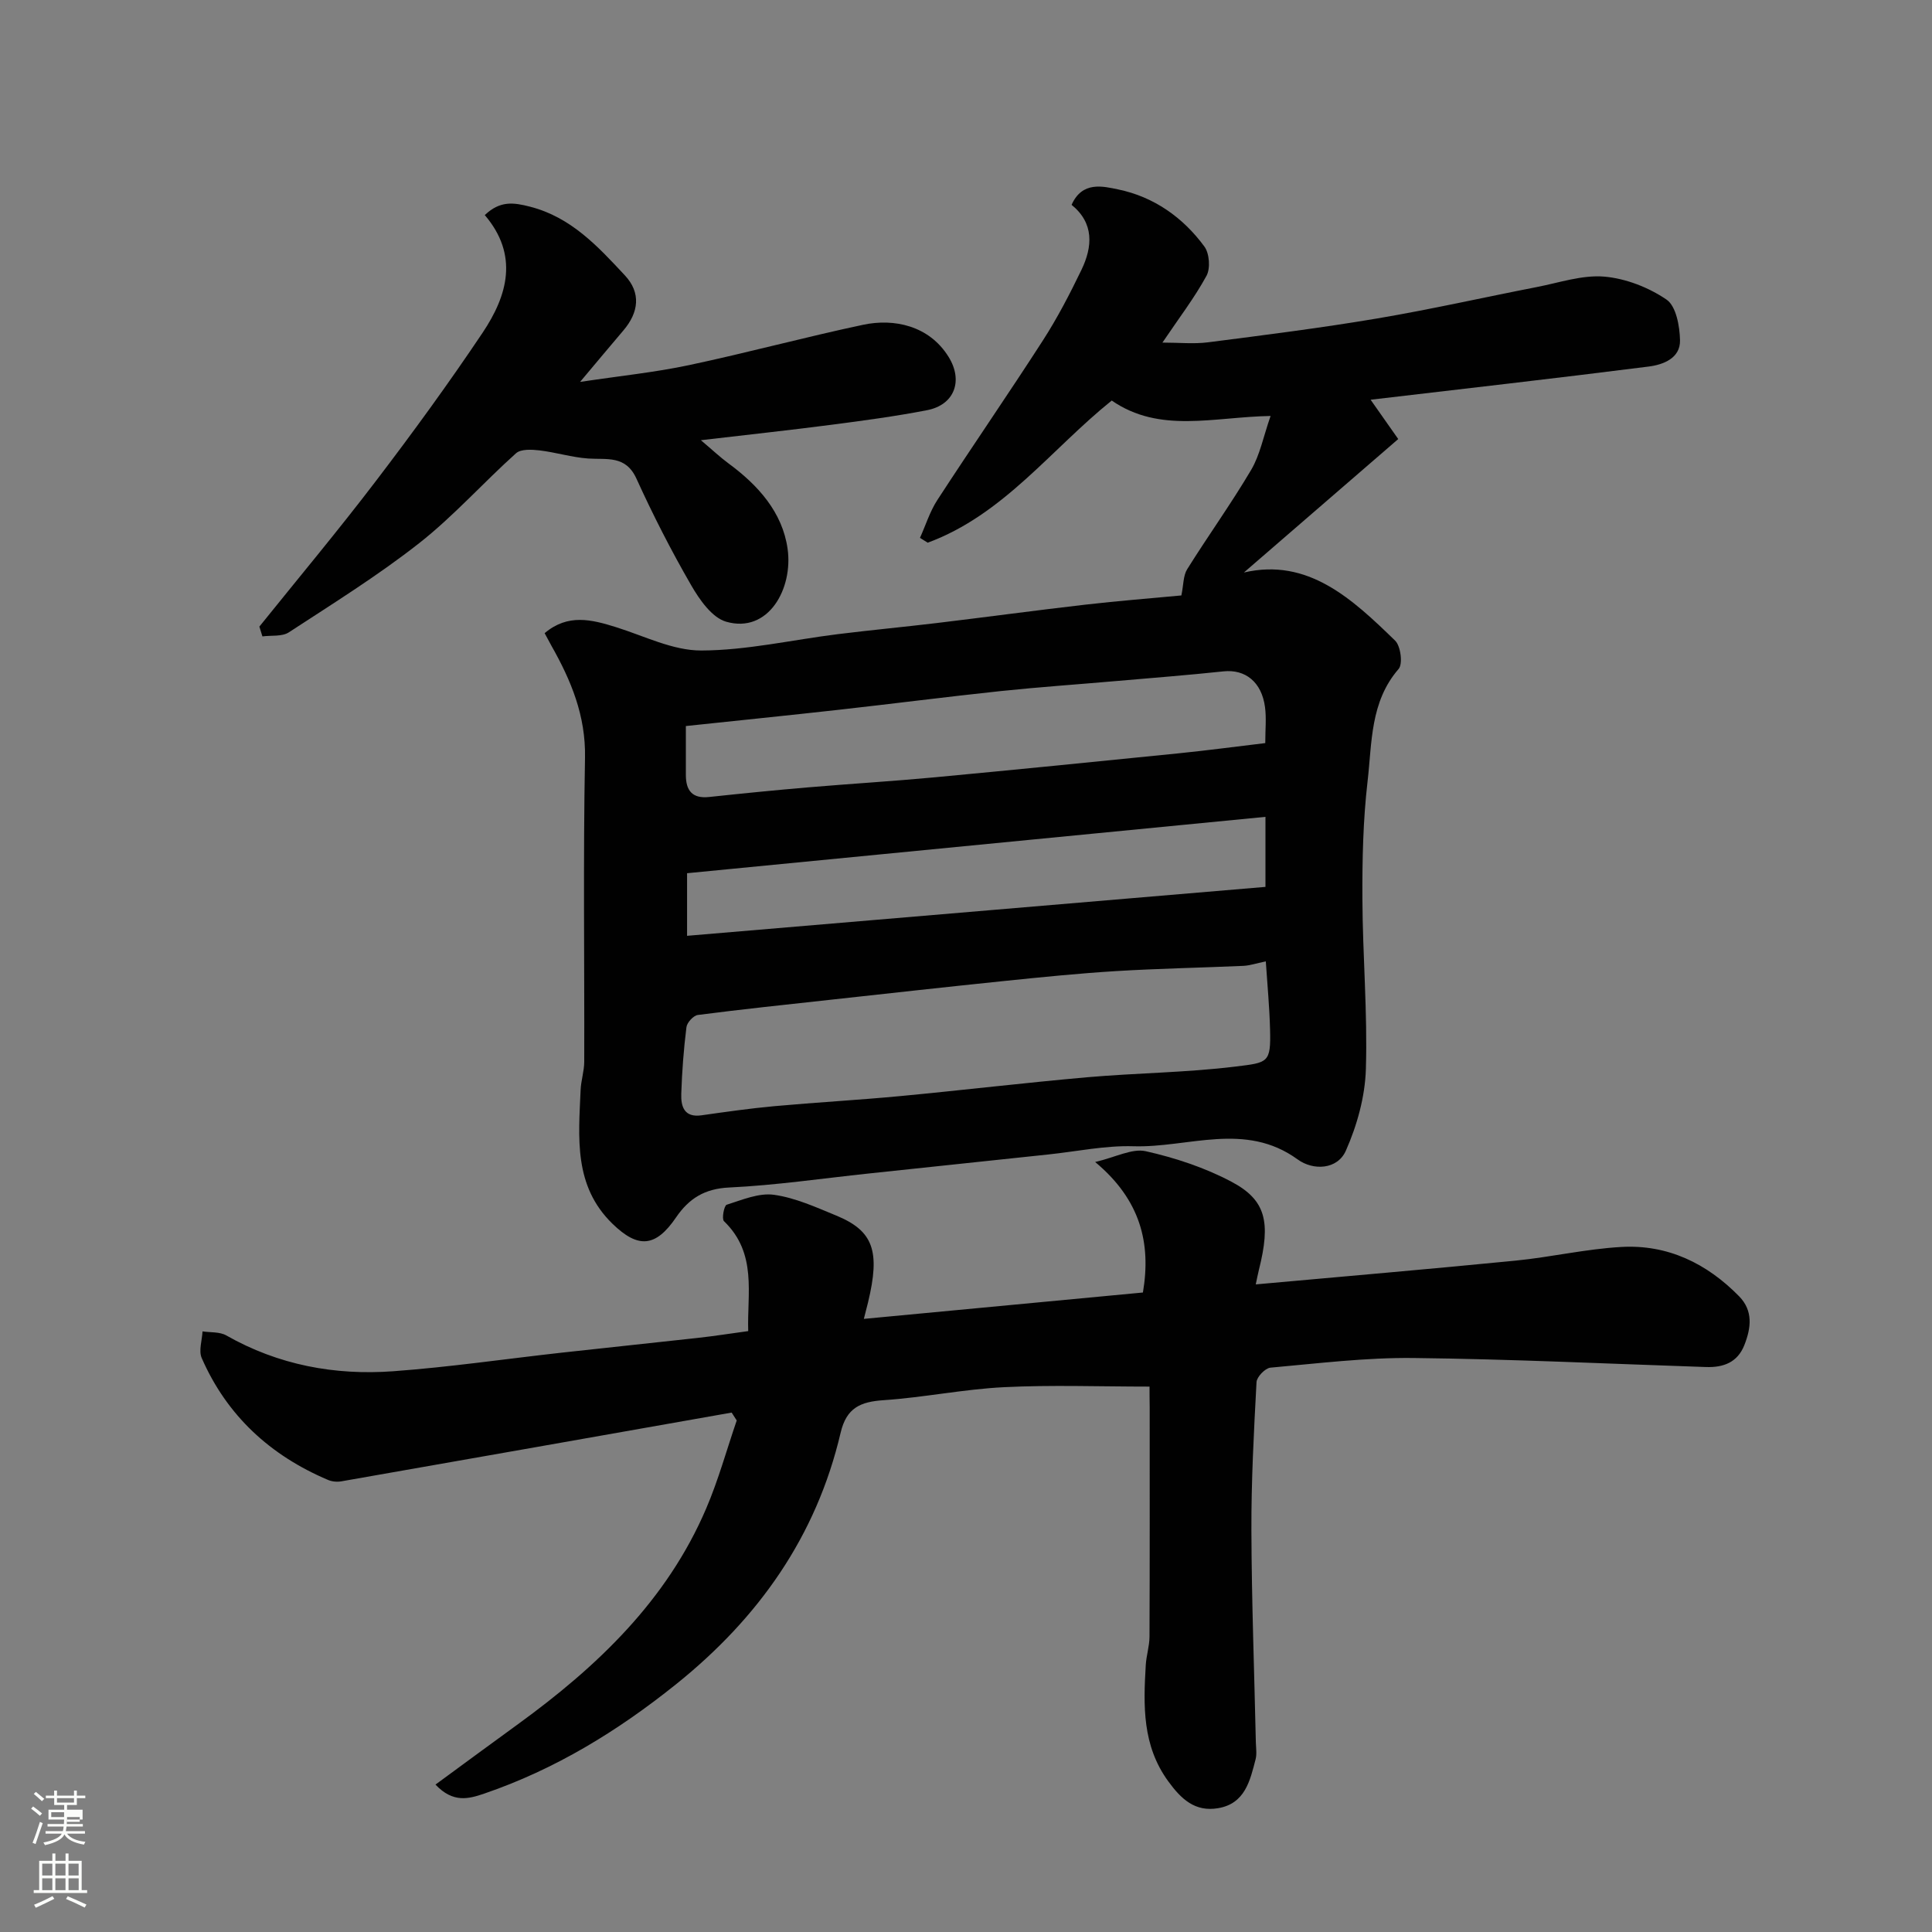 <svg enable-background="new 0 0 400 400" viewBox="0 0 400 400" xmlns="http://www.w3.org/2000/svg"><rect x="0" y="0" width="400" height="400" fill="#808080" stroke="none"/><path d="m6.44 374.46.42-.45c.65.47 1.27.95 1.85 1.44l-.45.49c-.65-.56-1.25-1.06-1.82-1.48m.93 7.33-.63-.26c.55-1.36 1.05-2.8 1.52-4.33.19.1.38.19.59.27-.46 1.29-.95 2.73-1.48 4.32m-.38-10.38.44-.42c.43.34 1.01.82 1.74 1.44l-.49.49c-.53-.51-1.09-1.01-1.69-1.51m2.5.35h1.72v-1.04h.59v1.04h3.52v-1.04h.59v1.04h1.75v.53h-1.75v1.42h-2.03v.97h3.22v2.03h-3.24c0 .35-.01.66-.03.93h3.32v.53h-3.37c-.03.27-.08.58-.15.94h3.96v.53h-3.71c.67.92 1.93 1.48 3.79 1.68-.13.24-.23.44-.29.59-2.13-.38-3.48-1.08-4.04-2.12-.43.97-1.77 1.72-4.03 2.23-.09-.19-.2-.37-.33-.55 2.1-.42 3.37-1.03 3.81-1.83h-3.36v-.53h3.58c.08-.29.13-.61.16-.94h-3.33v-.53h3.39c.02-.27.04-.58.04-.93h-3.23v-2.03h3.25v-.97h-2.07v-1.42h-1.73zm1.12 3.44v1h2.65c.01-.3.02-.44.01-.4v-.25-.35zm1.19-2h3.52v-.91h-3.52zm4.71 3h-2.63v.59c0 .15-.01.28-.01.4h2.64v-1.99z" fill="#fbfcfa"/><path d="m13.56 383.74h.63v1.52h2.72v6.07h1.13v.6h-11.06v-.6h1.13v-6.07h2.73v-1.52h.63v1.52h2.1v-1.52zm-2.69 8.83.38.56c-1.24.63-2.53 1.25-3.85 1.85-.1-.21-.21-.42-.34-.63 1.36-.55 2.63-1.15 3.81-1.78m-2.13-4.27h2.1v-2.45h-2.1zm0 3.04h2.1v-2.46h-2.1zm2.72-3.04h2.1v-2.45h-2.1zm0 3.04h2.1v-2.46h-2.1zm6.07 3.6c-1.41-.71-2.7-1.3-3.86-1.78l.35-.56c1.45.62 2.75 1.19 3.88 1.72zm-1.25-9.09h-2.1v2.45h2.1zm-2.09 5.49h2.1v-2.46h-2.1z" fill="#fbfcfa"/><g fill="#010101"><path d="m112.76 131.09c4.82-4.08 9.73-2.82 14.76-1.25 5.86 1.83 11.79 4.86 17.68 4.84 9.41-.03 18.82-2.21 28.23-3.38 6.84-.85 13.7-1.49 20.54-2.31 10.24-1.23 20.46-2.62 30.71-3.8 6.83-.79 13.7-1.32 19.91-1.91.46-2.2.37-4.11 1.21-5.44 4.32-6.91 9.1-13.55 13.24-20.56 1.82-3.08 2.51-6.83 4.02-11.16-11.87.21-22.91 3.68-32.89-3.19-12.54 10.07-22.41 23.65-38.1 29.43-.53-.33-1.06-.67-1.6-1 1.18-2.61 2.04-5.43 3.58-7.81 7.2-11.07 14.71-21.95 21.86-33.05 3-4.65 5.57-9.61 7.98-14.6 2.34-4.85 2.65-9.7-2.03-13.49 2.21-4.97 6.51-3.84 9.65-3.19 7.36 1.52 13.41 5.78 17.85 11.83 1.04 1.42 1.27 4.5.44 6.04-2.48 4.55-5.67 8.71-9.13 13.84 3.45 0 6.5.32 9.46-.06 11.67-1.5 23.36-2.97 34.96-4.93 11.08-1.87 22.06-4.36 33.09-6.51 4.64-.9 9.39-2.54 13.95-2.16 4.46.38 9.2 2.23 12.91 4.76 1.98 1.35 2.73 5.5 2.79 8.42.08 3.73-3.5 5.06-6.49 5.44-19.14 2.43-38.32 4.6-57.57 6.87 1.92 2.73 3.57 5.07 5.72 8.14-10.98 9.49-21.77 18.83-31.95 27.63 13.25-3.08 22.4 5.44 31.31 14.11 1.15 1.12 1.62 4.82.72 5.86-5.92 6.82-5.5 15.29-6.43 23.28-.93 8.03-1.11 16.18-1.07 24.28.05 11.76 1.08 23.54.72 35.28-.17 5.71-1.82 11.66-4.15 16.91-1.74 3.92-6.74 4.15-9.97 1.8-10.9-7.92-22.67-2.38-34-2.73-5.85-.18-11.74 1.08-17.62 1.7-12.4 1.31-24.79 2.62-37.19 3.94-9.63 1.02-19.24 2.44-28.89 2.9-5.1.24-8.33 2.28-11 6.19-4.22 6.2-7.85 6.48-13.16 1.32-8.09-7.86-7.02-17.85-6.6-27.7.08-1.95.74-3.89.75-5.83.06-20.99-.23-41.99.16-62.98.16-8.68-2.88-15.97-6.95-23.16-.45-.84-.89-1.67-1.41-2.61zm149.31 67.95c-2.09.44-3.35.87-4.62.93-8.77.39-17.54.55-26.3 1.08-7.71.47-15.41 1.25-23.1 2.04-12.07 1.24-24.14 2.59-36.2 3.91-9.13 1-18.27 1.96-27.38 3.14-.91.12-2.23 1.57-2.35 2.53-.57 4.57-.92 9.17-1.07 13.77-.09 2.63.58 4.99 4.21 4.47 5.01-.71 10.03-1.43 15.07-1.89 8.69-.79 17.41-1.27 26.09-2.09 12.91-1.22 25.79-2.76 38.71-3.9 10.18-.89 20.45-.96 30.58-2.2 6.82-.84 7.43-.71 7.24-7.68-.11-4.56-.55-9.13-.88-14.11zm-.11-45.19c0-2.8.25-5.14-.05-7.42-.68-5.24-4.09-7.91-8.61-7.43-7.34.78-14.7 1.35-22.05 1.99-8.02.7-16.06 1.25-24.07 2.09-11.23 1.19-22.44 2.64-33.67 3.89-10.39 1.16-20.79 2.21-31.51 3.35 0 3.56-.01 6.86 0 10.16.01 3.18 1.31 4.9 4.8 4.53 6.85-.73 13.71-1.42 20.58-2 8.68-.74 17.39-1.26 26.07-2.07 16.82-1.58 33.64-3.26 50.45-4.96 5.96-.6 11.91-1.4 18.06-2.13zm-119.71 26.94v12.96c40.23-3.4 80.2-6.78 119.75-10.13 0-4.92 0-9.11 0-14.5-40.35 3.93-79.97 7.8-119.75 11.67z"/><path d="m238 287.08c-10.36 0-20.26-.37-30.11.12-8.33.41-16.59 2.13-24.91 2.69-4.81.32-7.72 1.55-8.94 6.75-5.02 21.43-16.96 38.33-34.05 52.05-12.1 9.71-25.04 17.63-39.72 22.65-3.22 1.1-6.45 2.01-10.11-1.86 5.88-4.31 11.48-8.44 17.1-12.52 16.4-11.92 30.82-25.61 38.96-44.67 2.52-5.89 4.23-12.13 6.31-18.2-.35-.54-.7-1.09-1.05-1.63-26.93 4.75-53.85 9.52-80.78 14.23-.89.16-1.96.07-2.79-.29-11.94-5.06-20.92-13.28-26.15-25.24-.66-1.52.08-3.66.17-5.51 1.65.25 3.55.06 4.91.83 10.78 6.13 22.46 8.31 34.6 7.42 11.6-.85 23.14-2.54 34.71-3.83 9.46-1.05 18.93-2.03 28.38-3.08 3.26-.36 6.5-.87 10.38-1.4-.26-7.76 1.91-16.08-5.02-22.76-.5-.48.03-3.24.56-3.4 3.2-1.01 6.67-2.5 9.8-2.06 4.42.62 8.71 2.58 12.91 4.31 7.68 3.17 9.12 7.36 6.55 18-.22.9-.46 1.8-.86 3.38 19.55-1.85 38.6-3.65 57.78-5.46 1.73-10.26-.52-19.2-9.89-27.02 4.28-1 7.66-2.87 10.49-2.23 6.1 1.37 12.23 3.4 17.74 6.32 7.16 3.79 8.15 8.36 5.68 18.21-.22.87-.38 1.75-.66 3.04 18.26-1.65 36.04-3.17 53.79-4.92 7.32-.72 14.56-2.42 21.89-2.83 9.6-.55 17.72 3.4 24.4 10.22 2.94 3.01 2.47 6.55 1.09 10.07-1.41 3.61-4.33 4.69-7.94 4.57-20.2-.67-40.4-1.65-60.6-1.87-9.86-.11-19.74 1.12-29.59 2-1.08.1-2.82 1.9-2.88 2.99-.55 10.26-1.1 20.53-1.06 30.79.05 14.6.6 29.2.92 43.8.03 1.17.23 2.39-.05 3.49-1.15 4.46-2.2 9.21-7.79 10.14-4.74.79-7.59-1.85-10.29-5.56-5.41-7.42-5.16-15.69-4.66-24.11.12-1.95.76-3.88.77-5.83.07-15.83.04-31.66.04-47.49-.03-1.65-.03-3.28-.03-4.3z"/><path d="m53.7 129.73c8.09-10.06 16.38-19.97 24.2-30.24 7.62-9.99 15.02-20.16 22.01-30.59 5.18-7.73 7.53-16.08.46-24.37 3.18-3.03 5.97-2.61 9.37-1.74 8.52 2.19 14.06 8.25 19.64 14.23 3.37 3.61 2.87 7.65-.3 11.38-2.74 3.21-5.43 6.45-8.98 10.67 8.31-1.25 15.5-1.98 22.53-3.47 12.08-2.56 24.01-5.8 36.08-8.36 6.36-1.35 13.64.14 17.68 6.64 3.07 4.93 1.25 9.95-4.47 11.05-6.56 1.27-13.2 2.16-19.83 3.02-8.59 1.12-17.2 2.04-26.98 3.19 2.43 2.05 3.99 3.53 5.7 4.79 6.13 4.5 11.18 10.12 12.25 17.67 1.18 8.29-3.99 17.62-12.71 15.12-2.94-.84-5.53-4.57-7.26-7.57-4.13-7.15-7.9-14.53-11.32-22.05-2.23-4.9-6.13-3.9-10.01-4.17-3.37-.24-6.68-1.28-10.05-1.68-1.61-.19-3.86-.31-4.87.59-6.78 6.08-12.89 12.98-20.02 18.59-8.56 6.73-17.88 12.52-27.02 18.49-1.41.92-3.63.59-5.47.84-.21-.67-.42-1.35-.63-2.03z"/></g></svg>